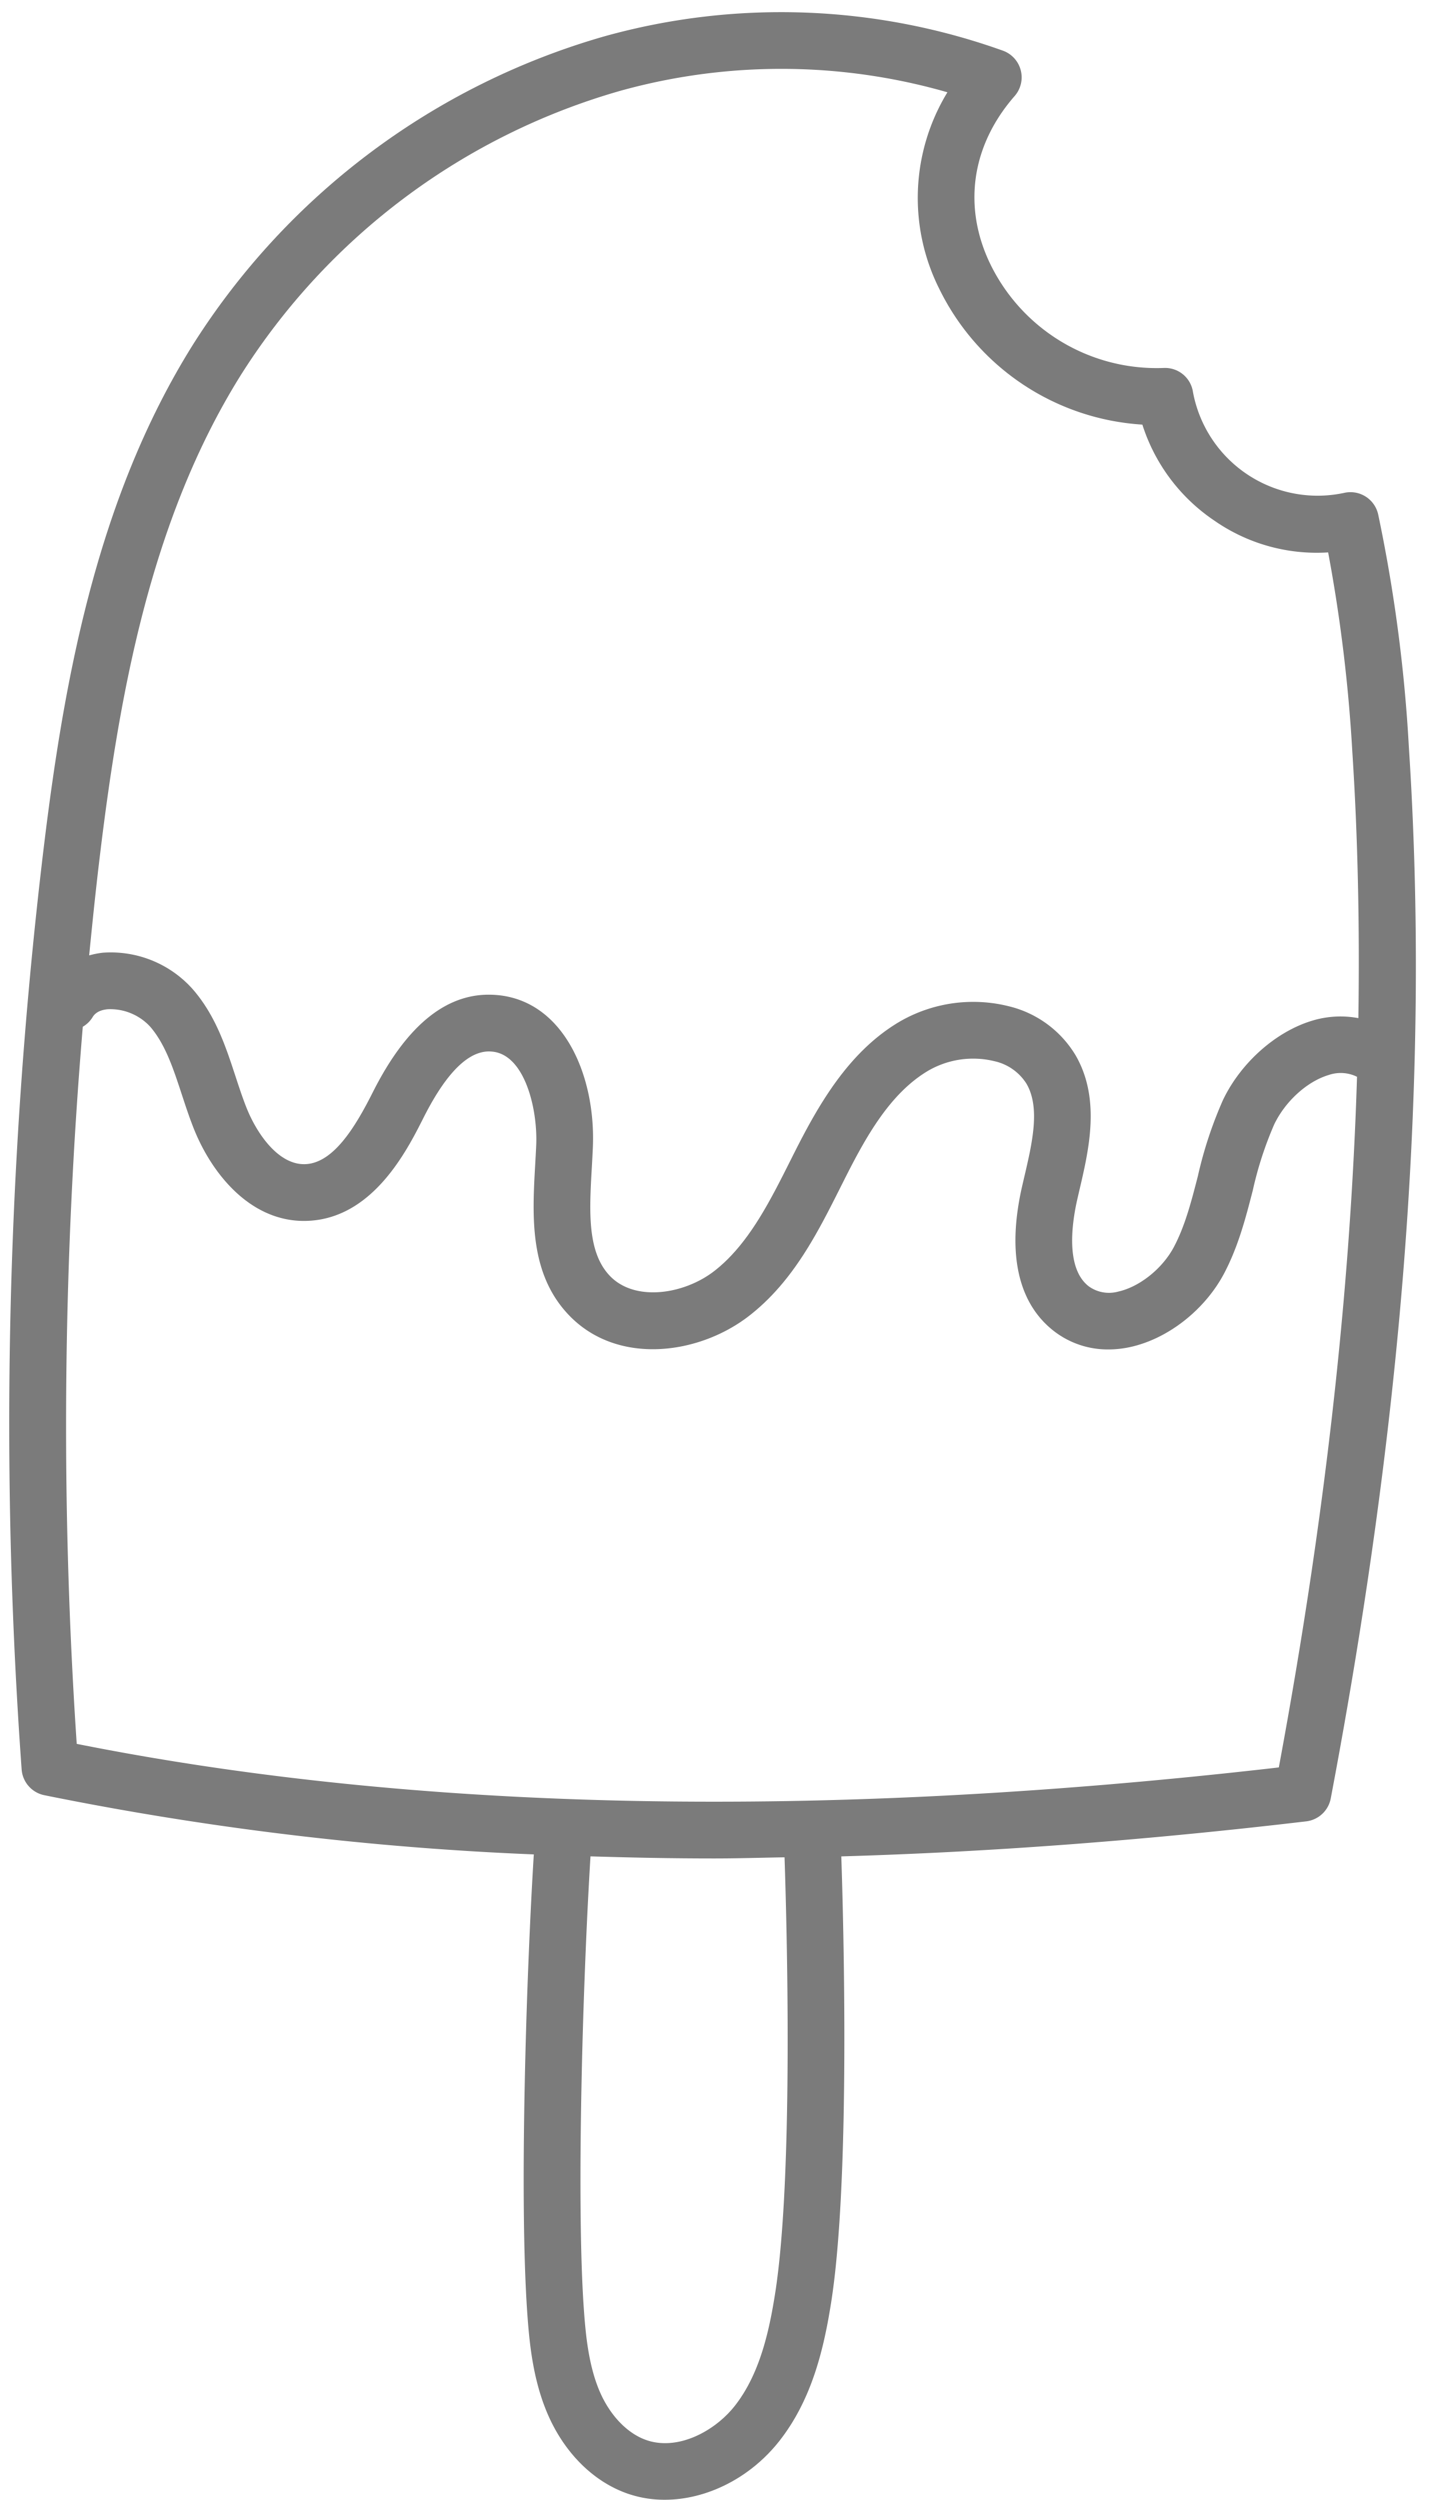 <?xml version="1.0" encoding="UTF-8" standalone="no"?><svg xmlns="http://www.w3.org/2000/svg" xmlns:xlink="http://www.w3.org/1999/xlink" data-name="Layer 1" fill="#7b7b7b" height="514.6" preserveAspectRatio="xMidYMid meet" version="1" viewBox="-1.9 -2.5 294.5 514.6" width="294.5" zoomAndPan="magnify"><g id="change1_1"><path d="M288.241,151.144a316.418,316.418,0,0,0-6.314-47.768,5.844,5.844,0,0,0-7.012-4.429,26.109,26.109,0,0,1-31.126-20.734,5.814,5.814,0,0,0-6.083-4.977,38.108,38.108,0,0,1-35.629-21.325c-5.746-11.82-3.93-24.45,4.982-34.645a5.839,5.839,0,0,0-2.413-9.336A135.544,135.544,0,0,0,122.62,4.964,148.69,148.69,0,0,0,37.845,68.423C17.752,100.5,11.031,138.531,6.762,174.853A992.51,992.51,0,0,0,2.556,361.682a5.849,5.849,0,0,0,4.637,5.3,638.63,638.63,0,0,0,100.839,12.193c-1.552,25.276-2.984,70.208-1.375,93.936.439,6.473,1.155,13.962,4.123,20.994,3.474,8.235,9.636,14.338,16.905,16.745a23.173,23.173,0,0,0,7.3,1.152c8.578,0,17.564-4.42,23.6-12.074,6.8-8.624,9.214-19.238,10.677-28.483,4.021-25.423,2.533-78.864,2.1-91.863q45.873-1.326,95.748-7.21a5.843,5.843,0,0,0,5.048-4.711C287.283,287.943,292.547,217.121,288.241,151.144ZM47.746,74.622A136.858,136.858,0,0,1,125.78,16.211a123.857,123.857,0,0,1,67.437.282,41.752,41.752,0,0,0-1.646,40.526,50,50,0,0,0,41.792,27.875,37.532,37.532,0,0,0,14.843,19.771,36.931,36.931,0,0,0,23.418,6.533,321.743,321.743,0,0,1,4.959,40.705c1.173,17.965,1.542,36.354,1.265,55.149a19.959,19.959,0,0,0-9.458.51c-7.5,2.233-14.732,8.638-18.413,16.315a84,84,0,0,0-5.179,15.676c-1.349,5.238-2.623,10.189-4.9,14.523-2.341,4.472-7.072,8.276-11.5,9.257a7.131,7.131,0,0,1-6.054-1.067c-4.808-3.678-3.536-12.9-2.35-18.062l.422-1.82c1.945-8.312,4.366-18.661-.755-27.6a22.065,22.065,0,0,0-13.76-10.166,30.236,30.236,0,0,0-22.6,3.2c-10.568,6.254-16.762,17.31-21.738,27.182l-.687,1.366c-4.278,8.515-8.7,17.327-15.679,22.74-6.191,4.8-16.28,6.365-21.436,1.06-4.774-4.9-4.292-13.374-3.781-22.337.079-1.423.159-2.832.216-4.215.611-14.734-6.022-30.225-19.879-31.325-9.881-.8-18.365,5.962-25.451,20.038-3.647,7.235-8.162,14.649-14.005,14.783h-.157c-5.338,0-9.721-6.268-11.865-11.68-.822-2.073-1.52-4.215-2.225-6.356-2.024-6.177-4.12-12.559-8.794-17.946a22.581,22.581,0,0,0-18.562-7.54,17.569,17.569,0,0,0-2.795.553c.591-5.982,1.2-11.962,1.9-17.925C22.475,141.252,28.877,104.745,47.746,74.622Zm109.973,395c-1.226,7.757-3.171,16.563-8.31,23.076-4.058,5.139-11.566,9.217-18.054,7.067-4.012-1.329-7.679-5.139-9.813-10.2-2.267-5.373-2.857-11.715-3.233-17.241-1.514-22.336-.19-67.026,1.4-92.749,8.394.257,16.863.434,25.5.434,4.749,0,9.642-.159,14.462-.237C160.093,392.194,161.6,445.1,157.719,469.618ZM261.466,361.271c-93.874,10.814-177.121,9.194-247.566-4.848a981.227,981.227,0,0,1,1.251-147.6,5.71,5.71,0,0,0,1.988-1.921c.217-.365.876-1.478,3.163-1.683a11.2,11.2,0,0,1,8.7,3.562c3.132,3.61,4.777,8.623,6.522,13.933.776,2.364,1.554,4.728,2.461,7.015,3.67,9.263,11.544,19.064,22.711,19.064.146,0,.291-.006.436-.006,13.64-.314,20.752-14.421,24.171-21.2,3.266-6.479,8.262-14.216,14.093-13.648,6.753.536,9.442,11.772,9.137,19.195-.057,1.323-.134,2.672-.211,4.035-.6,10.574-1.283,22.562,7.07,31.146,9.952,10.237,26.611,8.047,36.969.023,9.071-7.038,14.1-17.048,18.958-26.726l.681-1.352c4.423-8.778,9.4-17.738,17.256-22.383a18.487,18.487,0,0,1,13.668-1.956,10.48,10.48,0,0,1,6.605,4.682c2.834,4.942,1.149,12.154-.482,19.126l-.434,1.865c-3.177,13.837-.884,24.194,6.636,29.949a18.1,18.1,0,0,0,11.119,3.7,20.962,20.962,0,0,0,4.554-.507c7.791-1.723,15.376-7.7,19.326-15.228,2.9-5.538,4.409-11.384,5.866-17.042a74,74,0,0,1,4.4-13.537c2.284-4.765,6.79-8.854,11.213-10.169a7.606,7.606,0,0,1,5.844.365C276.193,263.562,270.909,310.548,261.466,361.271Z" fill="inherit"/></g></svg>